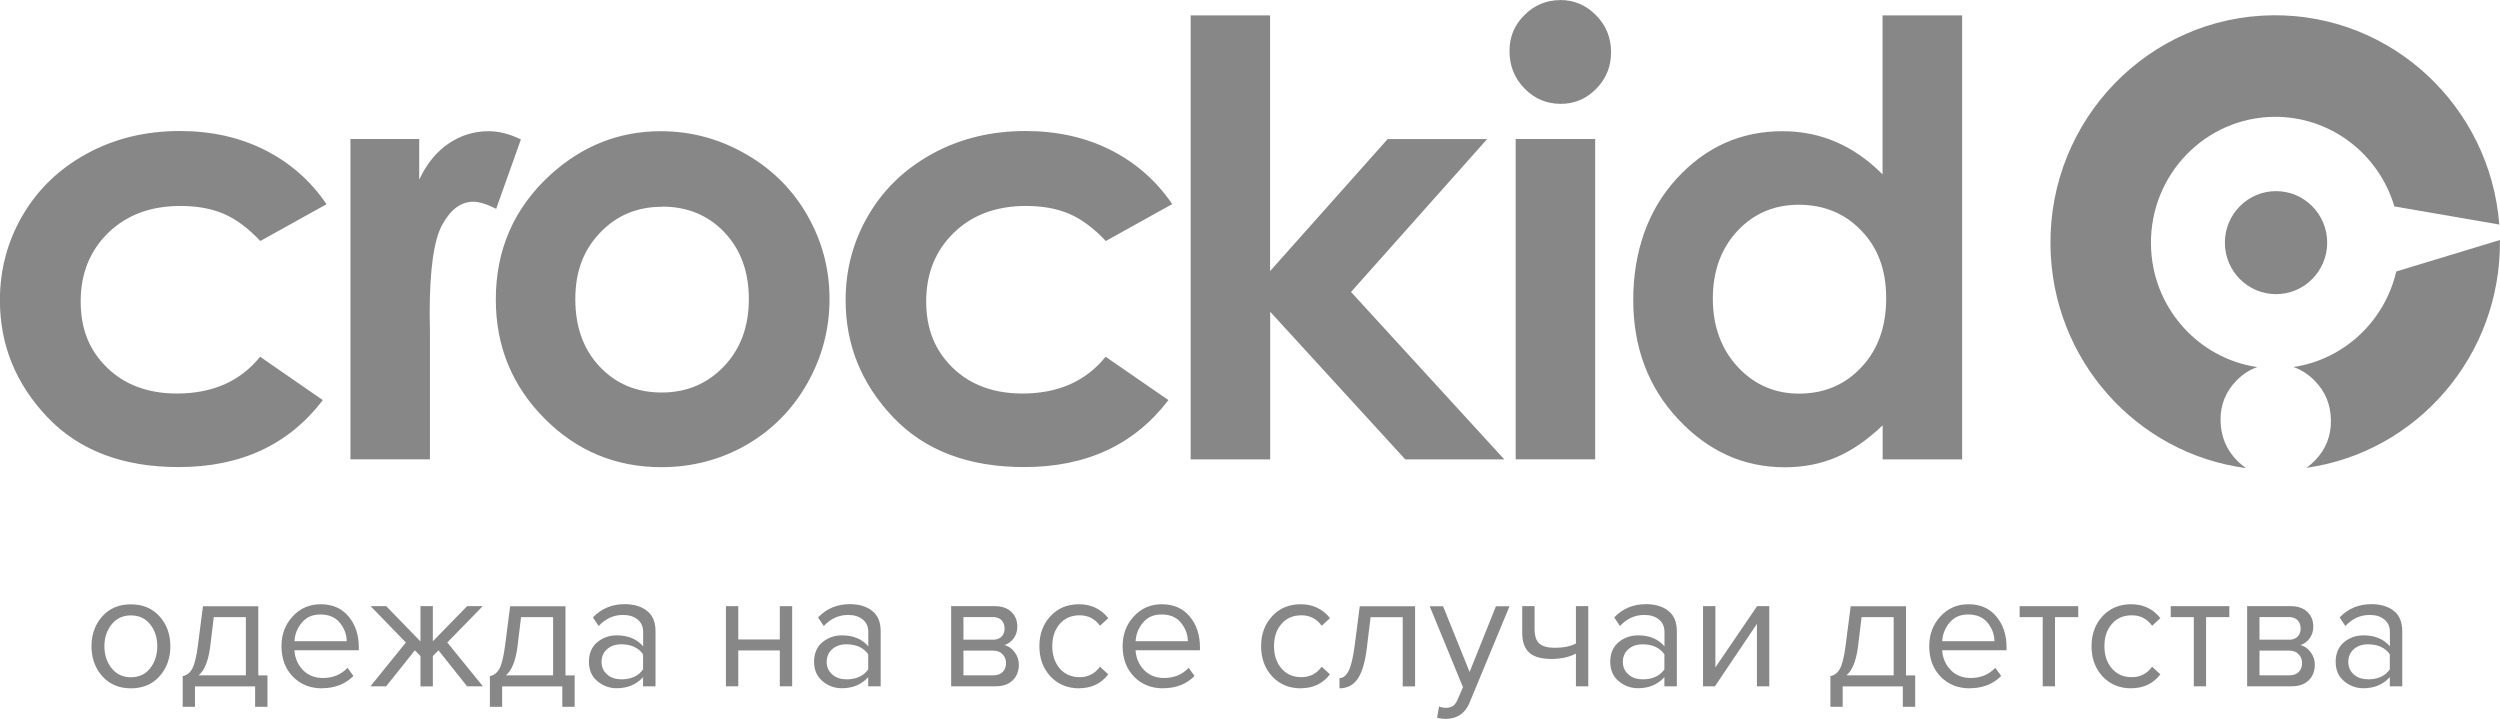<svg width="233" height="67" viewBox="0 0 233 67" fill="none" xmlns="http://www.w3.org/2000/svg">
<g clip-path="url(#clip0_332_1119)">
<path fill-rule="evenodd" clip-rule="evenodd" d="M216.894 22.614C216.894 25.266 214.76 27.415 212.127 27.415C209.493 27.415 207.359 25.266 207.359 22.614C207.359 19.962 209.493 17.814 212.127 17.814C214.76 17.814 216.894 19.962 216.894 22.614Z" fill="#878787"/>
<path fill-rule="evenodd" clip-rule="evenodd" d="M145.401 0C146.705 0 147.823 0.478 148.755 1.424C149.686 2.371 150.152 3.522 150.152 4.869C150.152 6.216 149.686 7.334 148.771 8.272C147.848 9.21 146.748 9.679 145.461 9.679C144.14 9.679 143.013 9.201 142.082 8.246C141.15 7.291 140.685 6.131 140.685 4.767C140.685 3.402 141.15 2.337 142.073 1.407C142.996 0.478 144.106 0.017 145.41 0.009L145.401 0ZM167.646 19.084C165.343 19.084 163.438 19.903 161.913 21.54C160.398 23.177 159.636 25.275 159.636 27.834C159.636 30.392 160.415 32.532 161.956 34.195C163.505 35.858 165.411 36.685 167.672 36.685C170.009 36.685 171.948 35.866 173.48 34.229C175.022 32.592 175.792 30.451 175.792 27.799C175.792 25.147 175.022 23.101 173.48 21.498C171.939 19.886 169.992 19.084 167.638 19.084H167.646ZM175.462 1.433H182.871V42.816H175.462V39.644C174.014 41.026 172.557 42.023 171.093 42.637C169.636 43.251 168.053 43.55 166.342 43.55C162.515 43.55 159.204 42.057 156.409 39.073C153.615 36.088 152.218 32.379 152.218 27.944C152.218 23.51 153.564 19.579 156.274 16.637C158.975 13.695 162.261 12.228 166.122 12.228C167.9 12.228 169.568 12.561 171.126 13.235C172.685 13.908 174.133 14.915 175.453 16.253V1.433H175.462ZM141.261 12.953H148.67V42.808H141.261V12.953ZM110.963 1.433H118.372V25.267L129.329 12.962H138.602L125.917 27.211L140.202 42.816H130.972L118.381 29.053V42.816H110.971V1.433H110.963ZM109.235 19.033L103.062 22.461C101.902 21.233 100.751 20.389 99.616 19.912C98.481 19.434 97.152 19.195 95.627 19.195C92.85 19.195 90.606 20.031 88.896 21.694C87.185 23.357 86.321 25.488 86.321 28.089C86.321 30.69 87.151 32.677 88.794 34.28C90.445 35.875 92.613 36.676 95.297 36.676C98.617 36.676 101.199 35.534 103.045 33.248L108.897 37.29C105.721 41.452 101.242 43.532 95.458 43.532C90.251 43.532 86.177 41.98 83.231 38.877C80.284 35.773 78.811 32.14 78.811 27.979C78.811 25.096 79.53 22.436 80.961 20.014C82.392 17.584 84.399 15.682 86.965 14.292C89.531 12.902 92.401 12.211 95.585 12.211C98.523 12.211 101.165 12.8 103.503 13.976C105.84 15.153 107.753 16.833 109.244 19.008L109.235 19.033ZM61.697 19.255C64.06 19.255 65.999 20.056 67.514 21.651C69.03 23.246 69.792 25.318 69.792 27.876C69.792 30.434 69.022 32.515 67.472 34.144C65.931 35.764 63.992 36.583 61.663 36.583C59.334 36.583 57.421 35.781 55.897 34.178C54.381 32.575 53.619 30.477 53.619 27.885C53.619 25.292 54.389 23.305 55.922 21.694C57.455 20.082 59.377 19.272 61.689 19.272L61.697 19.255ZM61.587 12.228C57.717 12.228 54.288 13.576 51.307 16.279C47.911 19.383 46.209 23.263 46.209 27.91C46.209 32.251 47.717 35.943 50.723 38.979C53.729 42.015 57.361 43.532 61.612 43.541C64.5 43.541 67.142 42.85 69.547 41.477C71.943 40.096 73.84 38.186 75.229 35.747C76.617 33.3 77.312 30.673 77.312 27.859C77.312 25.045 76.617 22.47 75.237 20.056C73.857 17.643 71.935 15.742 69.471 14.335C67.006 12.928 64.381 12.228 61.578 12.228H61.587ZM32.661 12.953H39.071V16.748C39.757 15.273 40.672 14.147 41.806 13.38C42.941 12.612 44.186 12.228 45.541 12.228C46.497 12.228 47.496 12.484 48.547 12.996L46.243 19.46C45.38 19.025 44.668 18.803 44.101 18.803C42.966 18.803 42.001 19.519 41.222 20.935C40.434 22.359 40.045 25.147 40.045 29.309L40.07 30.758V42.808H32.661V12.953ZM30.434 19.033L24.261 22.461C23.101 21.233 21.949 20.389 20.814 19.912C19.68 19.434 18.35 19.195 16.826 19.195C14.049 19.195 11.805 20.031 10.094 21.694C8.384 23.357 7.52 25.488 7.52 28.089C7.52 30.69 8.341 32.677 9.993 34.28C11.644 35.875 13.812 36.676 16.496 36.676C19.815 36.676 22.398 35.534 24.244 33.248L30.087 37.29C26.911 41.452 22.432 43.532 16.648 43.532C11.441 43.532 7.368 41.98 4.412 38.877C1.466 35.773 -0.008 32.14 -0.008 27.979C-0.008 25.096 0.712 22.436 2.143 20.014C3.574 17.584 5.581 15.682 8.147 14.292C10.712 12.902 13.583 12.211 16.758 12.211C19.697 12.211 22.339 12.8 24.676 13.976C27.013 15.153 28.935 16.833 30.417 19.008L30.434 19.033Z" fill="#878787"/>
<path fill-rule="evenodd" clip-rule="evenodd" d="M191.103 22.854C191.222 33.538 199.147 42.296 209.334 43.626C209.046 43.43 208.775 43.209 208.513 42.944C207.488 41.912 206.972 40.659 206.955 39.166C206.938 37.742 207.429 36.514 208.42 35.491C208.996 34.894 209.648 34.468 210.376 34.212C204.821 33.393 200.528 28.593 200.468 22.743C200.401 16.27 205.532 10.966 211.925 10.889C217.209 10.83 221.714 14.36 223.154 19.238L232.934 20.926C232.079 9.909 222.9 1.305 211.815 1.424C200.248 1.552 190.968 11.145 191.103 22.845V22.854ZM213.771 34.212C214.474 34.459 215.109 34.869 215.685 35.44C216.71 36.463 217.226 37.7 217.243 39.175C217.26 40.625 216.769 41.861 215.778 42.893C215.516 43.166 215.245 43.396 214.957 43.601C225.245 42.16 233.12 33.163 232.993 22.367L223.331 25.301C222.256 29.923 218.479 33.496 213.763 34.203L213.771 34.212Z" fill="#878787"/>
<path d="M14.87 63.026C14.201 63.777 13.312 64.152 12.202 64.152C11.093 64.152 10.212 63.777 9.535 63.026C8.866 62.276 8.527 61.338 8.527 60.229C8.527 59.121 8.866 58.183 9.535 57.441C10.204 56.69 11.093 56.324 12.202 56.324C13.312 56.324 14.192 56.699 14.87 57.441C15.539 58.191 15.877 59.121 15.877 60.229C15.877 61.338 15.539 62.276 14.87 63.026ZM10.399 62.276C10.848 62.839 11.449 63.12 12.202 63.12C12.956 63.12 13.557 62.839 13.998 62.276C14.438 61.713 14.658 61.031 14.658 60.229C14.658 59.428 14.438 58.745 13.998 58.191C13.557 57.637 12.956 57.355 12.202 57.355C11.449 57.355 10.848 57.637 10.399 58.2C9.95 58.763 9.73 59.436 9.73 60.229C9.73 61.022 9.95 61.713 10.399 62.276Z" fill="#878787"/>
<path d="M17.028 65.866V63.009C17.409 62.941 17.705 62.711 17.917 62.319C18.129 61.935 18.307 61.219 18.442 60.178L18.916 56.503H24.073V62.95H24.928V65.875H23.777V63.973H18.171V65.875H17.02L17.028 65.866ZM19.924 57.518L19.585 60.315C19.407 61.628 19.052 62.498 18.51 62.941H22.913V57.518H19.916H19.924Z" fill="#878787"/>
<path d="M30.011 64.152C28.902 64.152 27.996 63.785 27.293 63.061C26.59 62.336 26.234 61.389 26.234 60.221C26.234 59.13 26.582 58.2 27.276 57.45C27.97 56.691 28.843 56.315 29.884 56.315C30.976 56.315 31.849 56.691 32.484 57.45C33.119 58.209 33.441 59.164 33.441 60.315V60.605H27.437C27.488 61.338 27.759 61.952 28.233 62.447C28.715 62.941 29.334 63.188 30.104 63.188C31.027 63.188 31.789 62.873 32.391 62.242L32.941 63.001C32.187 63.76 31.205 64.144 29.994 64.144L30.011 64.152ZM32.314 59.761C32.306 59.121 32.086 58.55 31.671 58.038C31.247 57.526 30.655 57.27 29.875 57.27C29.096 57.27 28.555 57.526 28.131 58.029C27.708 58.533 27.479 59.112 27.445 59.761H32.314Z" fill="#878787"/>
<path d="M35.997 63.964H34.523L37.826 59.88L34.54 56.494H35.997L39.189 59.786V56.494H40.341V59.769L43.533 56.494H44.99L41.687 59.88L45.007 63.964H43.533L40.866 60.613L40.341 61.142V63.973H39.189V61.142L38.664 60.613L35.988 63.964H35.997Z" fill="#878787"/>
<path d="M45.657 65.866V63.009C46.038 62.941 46.334 62.711 46.546 62.319C46.758 61.935 46.935 61.219 47.071 60.178L47.545 56.503H52.702V62.95H53.557V65.875H52.406V63.973H46.8V65.875H45.648L45.657 65.866ZM48.561 57.518L48.223 60.315C48.045 61.628 47.689 62.498 47.147 62.941H51.55V57.518H48.553H48.561Z" fill="#878787"/>
<path d="M61.085 63.964H59.934V63.111C59.307 63.802 58.494 64.143 57.478 64.143C56.792 64.143 56.191 63.922 55.666 63.478C55.141 63.035 54.887 62.429 54.887 61.67C54.887 60.911 55.149 60.28 55.666 59.854C56.182 59.428 56.792 59.215 57.486 59.215C58.536 59.215 59.358 59.556 59.942 60.238V58.891C59.942 58.396 59.764 58.012 59.417 57.731C59.07 57.449 58.621 57.313 58.062 57.313C57.19 57.313 56.436 57.654 55.793 58.345L55.259 57.543C56.047 56.716 57.038 56.307 58.223 56.307C59.07 56.307 59.764 56.511 60.298 56.929C60.831 57.339 61.094 57.978 61.094 58.831V63.964H61.085ZM57.893 63.316C58.816 63.316 59.493 63.009 59.934 62.387V60.98C59.493 60.357 58.816 60.05 57.893 60.05C57.359 60.05 56.919 60.204 56.58 60.502C56.233 60.809 56.064 61.201 56.064 61.687C56.064 62.173 56.233 62.549 56.58 62.856C56.919 63.163 57.359 63.308 57.893 63.308V63.316Z" fill="#878787"/>
<path d="M68.808 63.964H67.656V56.494H68.808V59.598H72.678V56.494H73.829V63.964H72.678V60.621H68.808V63.964Z" fill="#878787"/>
<path d="M82.07 63.964H80.918V63.111C80.291 63.802 79.478 64.143 78.462 64.143C77.776 64.143 77.175 63.922 76.65 63.478C76.125 63.035 75.871 62.429 75.871 61.67C75.871 60.911 76.134 60.28 76.65 59.854C77.167 59.428 77.776 59.215 78.471 59.215C79.521 59.215 80.342 59.556 80.926 60.238V58.891C80.926 58.396 80.749 58.012 80.401 57.731C80.054 57.449 79.605 57.313 79.046 57.313C78.174 57.313 77.421 57.654 76.777 58.345L76.244 57.543C77.031 56.716 78.022 56.307 79.207 56.307C80.054 56.307 80.749 56.511 81.282 56.929C81.816 57.339 82.078 57.978 82.078 58.831V63.964H82.07ZM78.877 63.316C79.8 63.316 80.478 63.009 80.918 62.387V60.98C80.478 60.357 79.8 60.05 78.877 60.05C78.344 60.05 77.903 60.204 77.565 60.502C77.218 60.809 77.048 61.201 77.048 61.687C77.048 62.173 77.218 62.549 77.565 62.856C77.903 63.163 78.344 63.308 78.877 63.308V63.316Z" fill="#878787"/>
<path d="M92.806 63.964H88.648V56.494H92.73C93.374 56.494 93.882 56.673 94.254 57.023C94.627 57.373 94.813 57.842 94.813 58.413C94.813 58.839 94.694 59.197 94.466 59.504C94.237 59.811 93.949 60.016 93.611 60.118C93.992 60.212 94.305 60.434 94.567 60.783C94.83 61.133 94.957 61.517 94.957 61.943C94.957 62.549 94.762 63.043 94.381 63.41C94 63.777 93.467 63.964 92.789 63.964H92.806ZM92.527 59.624C92.874 59.624 93.145 59.53 93.34 59.334C93.534 59.146 93.627 58.89 93.627 58.583C93.627 58.251 93.526 57.995 93.34 57.799C93.145 57.611 92.874 57.509 92.527 57.509H89.792V59.615H92.527V59.624ZM92.569 62.941C92.942 62.941 93.23 62.839 93.441 62.634C93.653 62.429 93.763 62.148 93.763 61.798C93.763 61.483 93.653 61.201 93.441 60.98C93.23 60.749 92.933 60.639 92.569 60.639H89.792V62.941H92.569Z" fill="#878787"/>
<path d="M100.572 64.152C99.479 64.152 98.59 63.777 97.896 63.035C97.21 62.285 96.871 61.355 96.871 60.23C96.871 59.104 97.21 58.174 97.896 57.432C98.582 56.691 99.471 56.315 100.572 56.315C101.672 56.315 102.621 56.75 103.29 57.612L102.519 58.319C102.045 57.671 101.418 57.347 100.631 57.347C99.843 57.347 99.234 57.612 98.768 58.149C98.302 58.686 98.073 59.377 98.073 60.221C98.073 61.065 98.302 61.756 98.768 62.302C99.234 62.839 99.852 63.112 100.631 63.112C101.41 63.112 102.036 62.788 102.519 62.14L103.29 62.847C102.621 63.717 101.715 64.144 100.572 64.144V64.152Z" fill="#878787"/>
<path d="M108.406 64.152C107.296 64.152 106.39 63.785 105.687 63.061C104.985 62.336 104.629 61.389 104.629 60.221C104.629 59.13 104.976 58.2 105.67 57.45C106.365 56.691 107.237 56.315 108.279 56.315C109.371 56.315 110.243 56.691 110.878 57.45C111.513 58.209 111.835 59.164 111.835 60.315V60.605H105.831C105.882 61.338 106.153 61.952 106.627 62.447C107.11 62.941 107.728 63.188 108.499 63.188C109.422 63.188 110.184 62.873 110.785 62.242L111.335 63.001C110.582 63.76 109.6 64.144 108.389 64.144L108.406 64.152ZM110.709 59.761C110.7 59.121 110.48 58.55 110.065 58.038C109.642 57.526 109.049 57.27 108.27 57.27C107.491 57.27 106.949 57.526 106.526 58.029C106.102 58.533 105.874 59.112 105.84 59.761H110.709Z" fill="#878787"/>
<path d="M121.236 64.152C120.143 64.152 119.254 63.777 118.56 63.035C117.874 62.285 117.535 61.355 117.535 60.23C117.535 59.104 117.874 58.174 118.56 57.432C119.246 56.691 120.135 56.315 121.236 56.315C122.336 56.315 123.285 56.75 123.954 57.612L123.183 58.319C122.709 57.671 122.082 57.347 121.295 57.347C120.507 57.347 119.898 57.612 119.432 58.149C118.966 58.686 118.738 59.377 118.738 60.221C118.738 61.065 118.966 61.756 119.432 62.302C119.898 62.839 120.516 63.112 121.295 63.112C122.074 63.112 122.701 62.788 123.183 62.14L123.954 62.847C123.285 63.717 122.379 64.144 121.236 64.144V64.152Z" fill="#878787"/>
<path d="M124.84 64.152V63.197C125.188 63.197 125.476 62.967 125.704 62.498C125.933 62.037 126.111 61.261 126.255 60.178L126.729 56.503H131.886V63.973H130.734V57.526H127.736L127.398 60.323C127.237 61.696 126.949 62.677 126.534 63.265C126.128 63.854 125.56 64.152 124.832 64.152H124.84Z" fill="#878787"/>
<path d="M133.936 66.889L134.122 65.841C134.308 65.926 134.512 65.968 134.749 65.968C135.011 65.968 135.231 65.909 135.409 65.798C135.587 65.687 135.731 65.482 135.858 65.175L136.349 64.05L133.25 56.503H134.495L136.967 62.626L139.423 56.503H140.685L136.967 65.482C136.561 66.472 135.833 66.975 134.783 67C134.478 67 134.19 66.966 133.936 66.889Z" fill="#878787"/>
<path d="M141.871 56.494H143.023V58.6C143.023 59.274 143.175 59.735 143.48 59.99C143.785 60.246 144.259 60.374 144.911 60.374C145.707 60.374 146.367 60.238 146.876 59.973V56.494H148.027V63.964H146.876V60.92C146.224 61.252 145.47 61.414 144.615 61.414C143.649 61.414 142.955 61.218 142.523 60.826C142.091 60.434 141.871 59.811 141.871 58.959V56.503V56.494Z" fill="#878787"/>
<path d="M156.273 63.964H155.121V63.111C154.494 63.802 153.681 64.143 152.665 64.143C151.979 64.143 151.378 63.922 150.853 63.478C150.328 63.035 150.074 62.429 150.074 61.67C150.074 60.911 150.337 60.28 150.853 59.854C151.37 59.428 151.979 59.215 152.674 59.215C153.724 59.215 154.545 59.556 155.129 60.238V58.891C155.129 58.396 154.952 58.012 154.604 57.731C154.257 57.449 153.809 57.313 153.25 57.313C152.377 57.313 151.624 57.654 150.98 58.345L150.447 57.543C151.234 56.716 152.225 56.307 153.411 56.307C154.257 56.307 154.952 56.511 155.485 56.929C156.019 57.339 156.281 57.978 156.281 58.831V63.964H156.273ZM153.08 63.316C154.003 63.316 154.681 63.009 155.121 62.387V60.98C154.681 60.357 154.003 60.05 153.08 60.05C152.547 60.05 152.106 60.204 151.768 60.502C151.421 60.809 151.251 61.201 151.251 61.687C151.251 62.173 151.421 62.549 151.768 62.856C152.106 63.163 152.547 63.308 153.08 63.308V63.316Z" fill="#878787"/>
<path d="M159.832 63.964H158.723V56.494H159.874V62.199L163.761 56.494H164.896V63.964H163.744V58.148L159.832 63.964Z" fill="#878787"/>
<path d="M170.594 65.866V63.009C170.975 62.941 171.272 62.711 171.484 62.319C171.695 61.935 171.873 61.219 172.009 60.178L172.483 56.503H177.64V62.95H178.495V65.875H177.343V63.973H171.738V65.875H170.586L170.594 65.866ZM173.499 57.518L173.16 60.315C172.982 61.628 172.627 62.498 172.085 62.941H176.488V57.518H173.49H173.499Z" fill="#878787"/>
<path d="M183.581 64.152C182.472 64.152 181.566 63.785 180.863 63.061C180.16 62.336 179.805 61.389 179.805 60.221C179.805 59.13 180.152 58.2 180.846 57.45C181.541 56.691 182.413 56.315 183.454 56.315C184.547 56.315 185.419 56.691 186.054 57.45C186.689 58.209 187.011 59.164 187.011 60.315V60.605H181.007C181.058 61.338 181.329 61.952 181.803 62.447C182.286 62.941 182.904 63.188 183.674 63.188C184.597 63.188 185.36 62.873 185.961 62.242L186.511 63.001C185.758 63.76 184.775 64.144 183.564 64.144L183.581 64.152ZM185.885 59.761C185.876 59.121 185.656 58.55 185.241 58.038C184.818 57.526 184.225 57.27 183.446 57.27C182.667 57.27 182.125 57.526 181.701 58.029C181.278 58.533 181.049 59.112 181.016 59.761H185.885Z" fill="#878787"/>
<path d="M191.533 63.964H190.381V57.517H188.23V56.494H193.692V57.517H191.524V63.964H191.533Z" fill="#878787"/>
<path d="M198.63 64.152C197.538 64.152 196.649 63.777 195.954 63.035C195.268 62.285 194.93 61.355 194.93 60.23C194.93 59.104 195.268 58.174 195.954 57.432C196.64 56.691 197.529 56.315 198.63 56.315C199.731 56.315 200.679 56.75 201.348 57.612L200.578 58.319C200.104 57.671 199.477 57.347 198.689 57.347C197.902 57.347 197.292 57.612 196.826 58.149C196.361 58.686 196.132 59.377 196.132 60.221C196.132 61.065 196.361 61.756 196.826 62.302C197.292 62.839 197.91 63.112 198.689 63.112C199.468 63.112 200.095 62.788 200.578 62.14L201.348 62.847C200.679 63.717 199.773 64.144 198.63 64.144V64.152Z" fill="#878787"/>
<path d="M205.615 63.964H204.463V57.517H202.312V56.494H207.774V57.517H205.606V63.964H205.615Z" fill="#878787"/>
<path d="M213.591 63.964H209.434V56.494H213.515C214.159 56.494 214.667 56.673 215.039 57.023C215.412 57.373 215.598 57.842 215.598 58.413C215.598 58.839 215.48 59.197 215.251 59.504C215.022 59.811 214.734 60.016 214.396 60.118C214.777 60.212 215.09 60.434 215.353 60.783C215.615 61.133 215.742 61.517 215.742 61.943C215.742 62.549 215.547 63.043 215.166 63.41C214.785 63.777 214.252 63.964 213.574 63.964H213.591ZM213.32 59.624C213.667 59.624 213.938 59.53 214.133 59.334C214.328 59.146 214.421 58.89 214.421 58.583C214.421 58.251 214.32 57.995 214.133 57.799C213.938 57.611 213.667 57.509 213.32 57.509H210.585V59.615H213.32V59.624ZM213.363 62.941C213.735 62.941 214.023 62.839 214.235 62.634C214.447 62.429 214.557 62.148 214.557 61.798C214.557 61.483 214.447 61.201 214.235 60.98C214.023 60.749 213.727 60.639 213.363 60.639H210.585V62.941H213.363Z" fill="#878787"/>
<path d="M223.882 63.964H222.73V63.111C222.104 63.802 221.291 64.143 220.275 64.143C219.589 64.143 218.988 63.922 218.463 63.478C217.938 63.035 217.684 62.429 217.684 61.67C217.684 60.911 217.946 60.28 218.463 59.854C218.979 59.428 219.589 59.215 220.283 59.215C221.333 59.215 222.155 59.556 222.739 60.238V58.891C222.739 58.396 222.561 58.012 222.214 57.731C221.867 57.449 221.418 57.313 220.859 57.313C219.987 57.313 219.233 57.654 218.59 58.345L218.056 57.543C218.844 56.716 219.834 56.307 221.02 56.307C221.867 56.307 222.561 56.511 223.095 56.929C223.628 57.339 223.89 57.978 223.89 58.831V63.964H223.882ZM220.69 63.316C221.613 63.316 222.29 63.009 222.73 62.387V60.98C222.29 60.357 221.613 60.05 220.69 60.05C220.156 60.05 219.716 60.204 219.377 60.502C219.03 60.809 218.861 61.201 218.861 61.687C218.861 62.173 219.03 62.549 219.377 62.856C219.716 63.163 220.156 63.308 220.69 63.308V63.316Z" fill="#878787"/>
</g>
<defs>
<clipPath id="clip0_332_1119">
<rect width="233" height="67" fill="white"/>
</clipPath>
</defs>
</svg>
